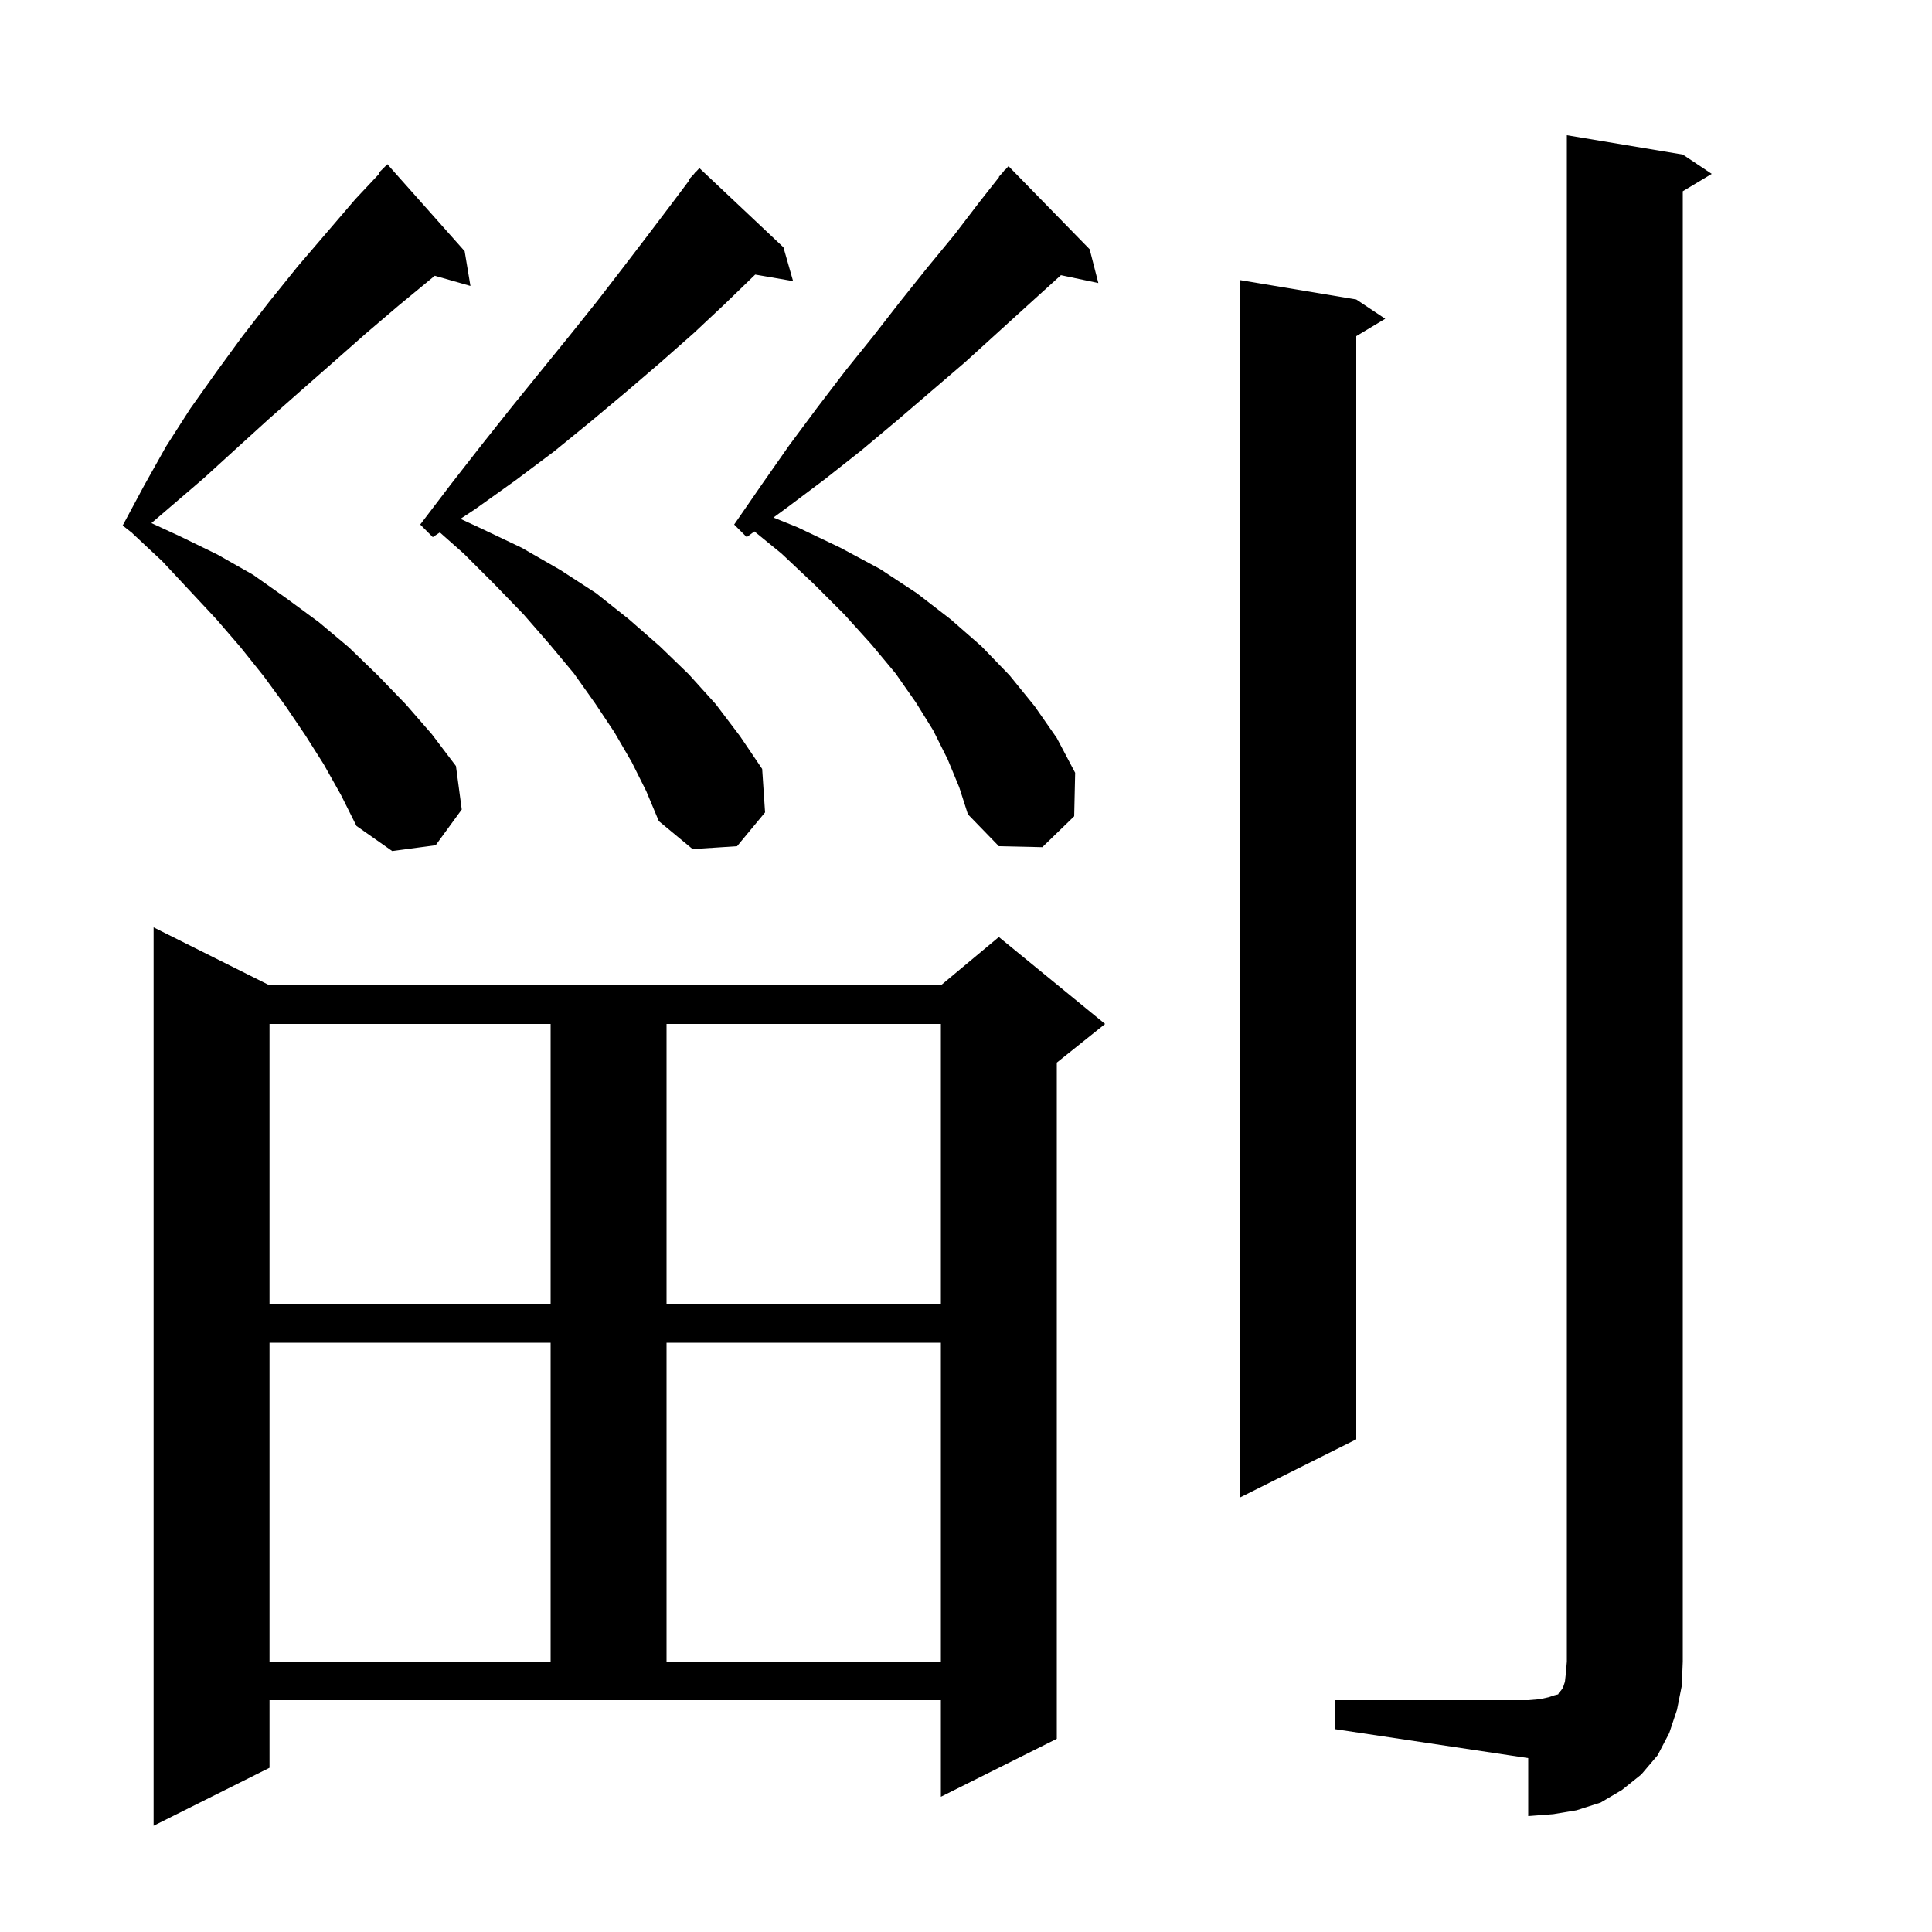 <svg xmlns="http://www.w3.org/2000/svg" xmlns:xlink="http://www.w3.org/1999/xlink" version="1.1" baseProfile="full" viewBox="0 0 200 200" width="200" height="200">
<g fill="black">
<path d="M 27.9 183.0 L 15.9 189.0 L 15.9 96.0 L 27.9 102.0 L 97.4 102.0 L 103.4 97.0 L 114.4 106.0 L 109.4 110.0 L 109.4 180.0 L 97.4 186.0 L 97.4 176.0 L 27.9 176.0 Z M 138.2 176.0 L 158.2 176.0 L 159.4 175.9 L 160.3 175.7 L 160.9 175.5 L 161.3 175.4 L 161.4 175.2 L 161.6 175.0 L 161.8 174.7 L 162.0 174.1 L 162.1 173.2 L 162.2 172.0 L 162.2 14.0 L 174.2 16.0 L 177.2 18.0 L 174.2 19.8 L 174.2 172.0 L 174.1 174.5 L 173.6 177.0 L 172.8 179.4 L 171.6 181.7 L 169.9 183.7 L 167.9 185.3 L 165.7 186.6 L 163.2 187.4 L 160.8 187.8 L 158.2 188.0 L 158.2 182.0 L 138.2 179.0 Z M 27.9 139.0 L 27.9 172.0 L 57.0 172.0 L 57.0 139.0 Z M 69.0 139.0 L 69.0 172.0 L 97.4 172.0 L 97.4 139.0 Z M 140.4 31.0 L 143.4 33.0 L 140.4 34.8 L 140.4 149.0 L 128.4 155.0 L 128.4 29.0 Z M 27.9 106.0 L 27.9 135.0 L 57.0 135.0 L 57.0 106.0 Z M 69.0 106.0 L 69.0 135.0 L 97.4 135.0 L 97.4 106.0 Z M 33.5 79.1 L 31.6 76.1 L 29.5 73.0 L 27.3 70.0 L 24.9 67.0 L 22.4 64.1 L 16.8 58.1 L 13.7 55.2 L 13.706 55.191 L 12.7 54.4 L 14.9 50.3 L 17.2 46.2 L 19.7 42.3 L 22.4 38.5 L 25.1 34.8 L 27.9 31.2 L 30.8 27.6 L 36.8 20.6 L 39.274 17.967 L 39.2 17.9 L 40.1 17.0 L 48.1 26.0 L 48.7 29.6 L 45.009 28.545 L 41.3 31.6 L 37.9 34.5 L 34.5 37.5 L 31.2 40.4 L 27.8 43.4 L 24.5 46.4 L 21.1 49.5 L 15.675 54.15 L 18.6 55.5 L 22.5 57.4 L 26.2 59.5 L 29.6 61.9 L 33.0 64.4 L 36.1 67.0 L 39.1 69.9 L 42.0 72.9 L 44.7 76.0 L 47.2 79.3 L 47.8 83.8 L 45.1 87.5 L 40.6 88.1 L 36.9 85.5 L 35.3 82.3 Z M 65.4 78.9 L 63.6 75.8 L 61.6 72.8 L 59.4 69.7 L 56.9 66.7 L 54.2 63.6 L 51.2 60.5 L 48.0 57.3 L 45.534 55.116 L 44.8 55.6 L 43.5 54.3 L 46.7 50.1 L 49.9 46.0 L 53.0 42.1 L 59.0 34.7 L 61.8 31.2 L 64.5 27.7 L 67.1 24.3 L 69.6 21.0 L 71.365 18.647 L 71.3 18.6 L 71.85 18.0 L 72.0 17.8 L 72.019 17.816 L 72.4 17.4 L 81.1 25.6 L 82.1 29.1 L 78.179 28.424 L 78.1 28.5 L 75.0 31.5 L 71.8 34.5 L 68.4 37.5 L 64.9 40.5 L 61.2 43.6 L 57.4 46.7 L 53.4 49.7 L 49.2 52.7 L 47.669 53.709 L 49.8 54.7 L 54.0 56.7 L 58.0 59.0 L 61.7 61.4 L 65.1 64.1 L 68.3 66.9 L 71.3 69.8 L 74.1 72.9 L 76.6 76.2 L 78.9 79.6 L 79.2 84.1 L 76.3 87.6 L 71.7 87.9 L 68.2 85.0 L 66.9 81.9 Z M 98.1 78.6 L 96.6 75.6 L 94.8 72.7 L 92.7 69.7 L 90.2 66.7 L 87.4 63.6 L 84.3 60.5 L 80.9 57.3 L 78.099 55.015 L 77.3 55.6 L 76.0 54.3 L 78.9 50.1 L 81.7 46.1 L 84.6 42.2 L 87.5 38.4 L 90.4 34.8 L 93.2 31.2 L 96.0 27.7 L 98.8 24.3 L 101.4 20.9 L 103.43 18.324 L 103.4 18.3 L 103.764 17.9 L 104.0 17.6 L 104.02 17.618 L 104.4 17.2 L 112.8 25.8 L 113.7 29.3 L 109.828 28.485 L 109.7 28.6 L 106.5 31.5 L 99.9 37.5 L 92.9 43.5 L 89.2 46.6 L 85.4 49.6 L 81.4 52.6 L 80.066 53.576 L 82.6 54.6 L 87.0 56.7 L 91.1 58.9 L 94.9 61.4 L 98.4 64.1 L 101.6 66.9 L 104.5 69.9 L 107.1 73.1 L 109.4 76.4 L 111.3 80.0 L 111.2 84.5 L 107.9 87.7 L 103.4 87.6 L 100.2 84.3 L 99.3 81.5 Z " />
</g>
</svg>
